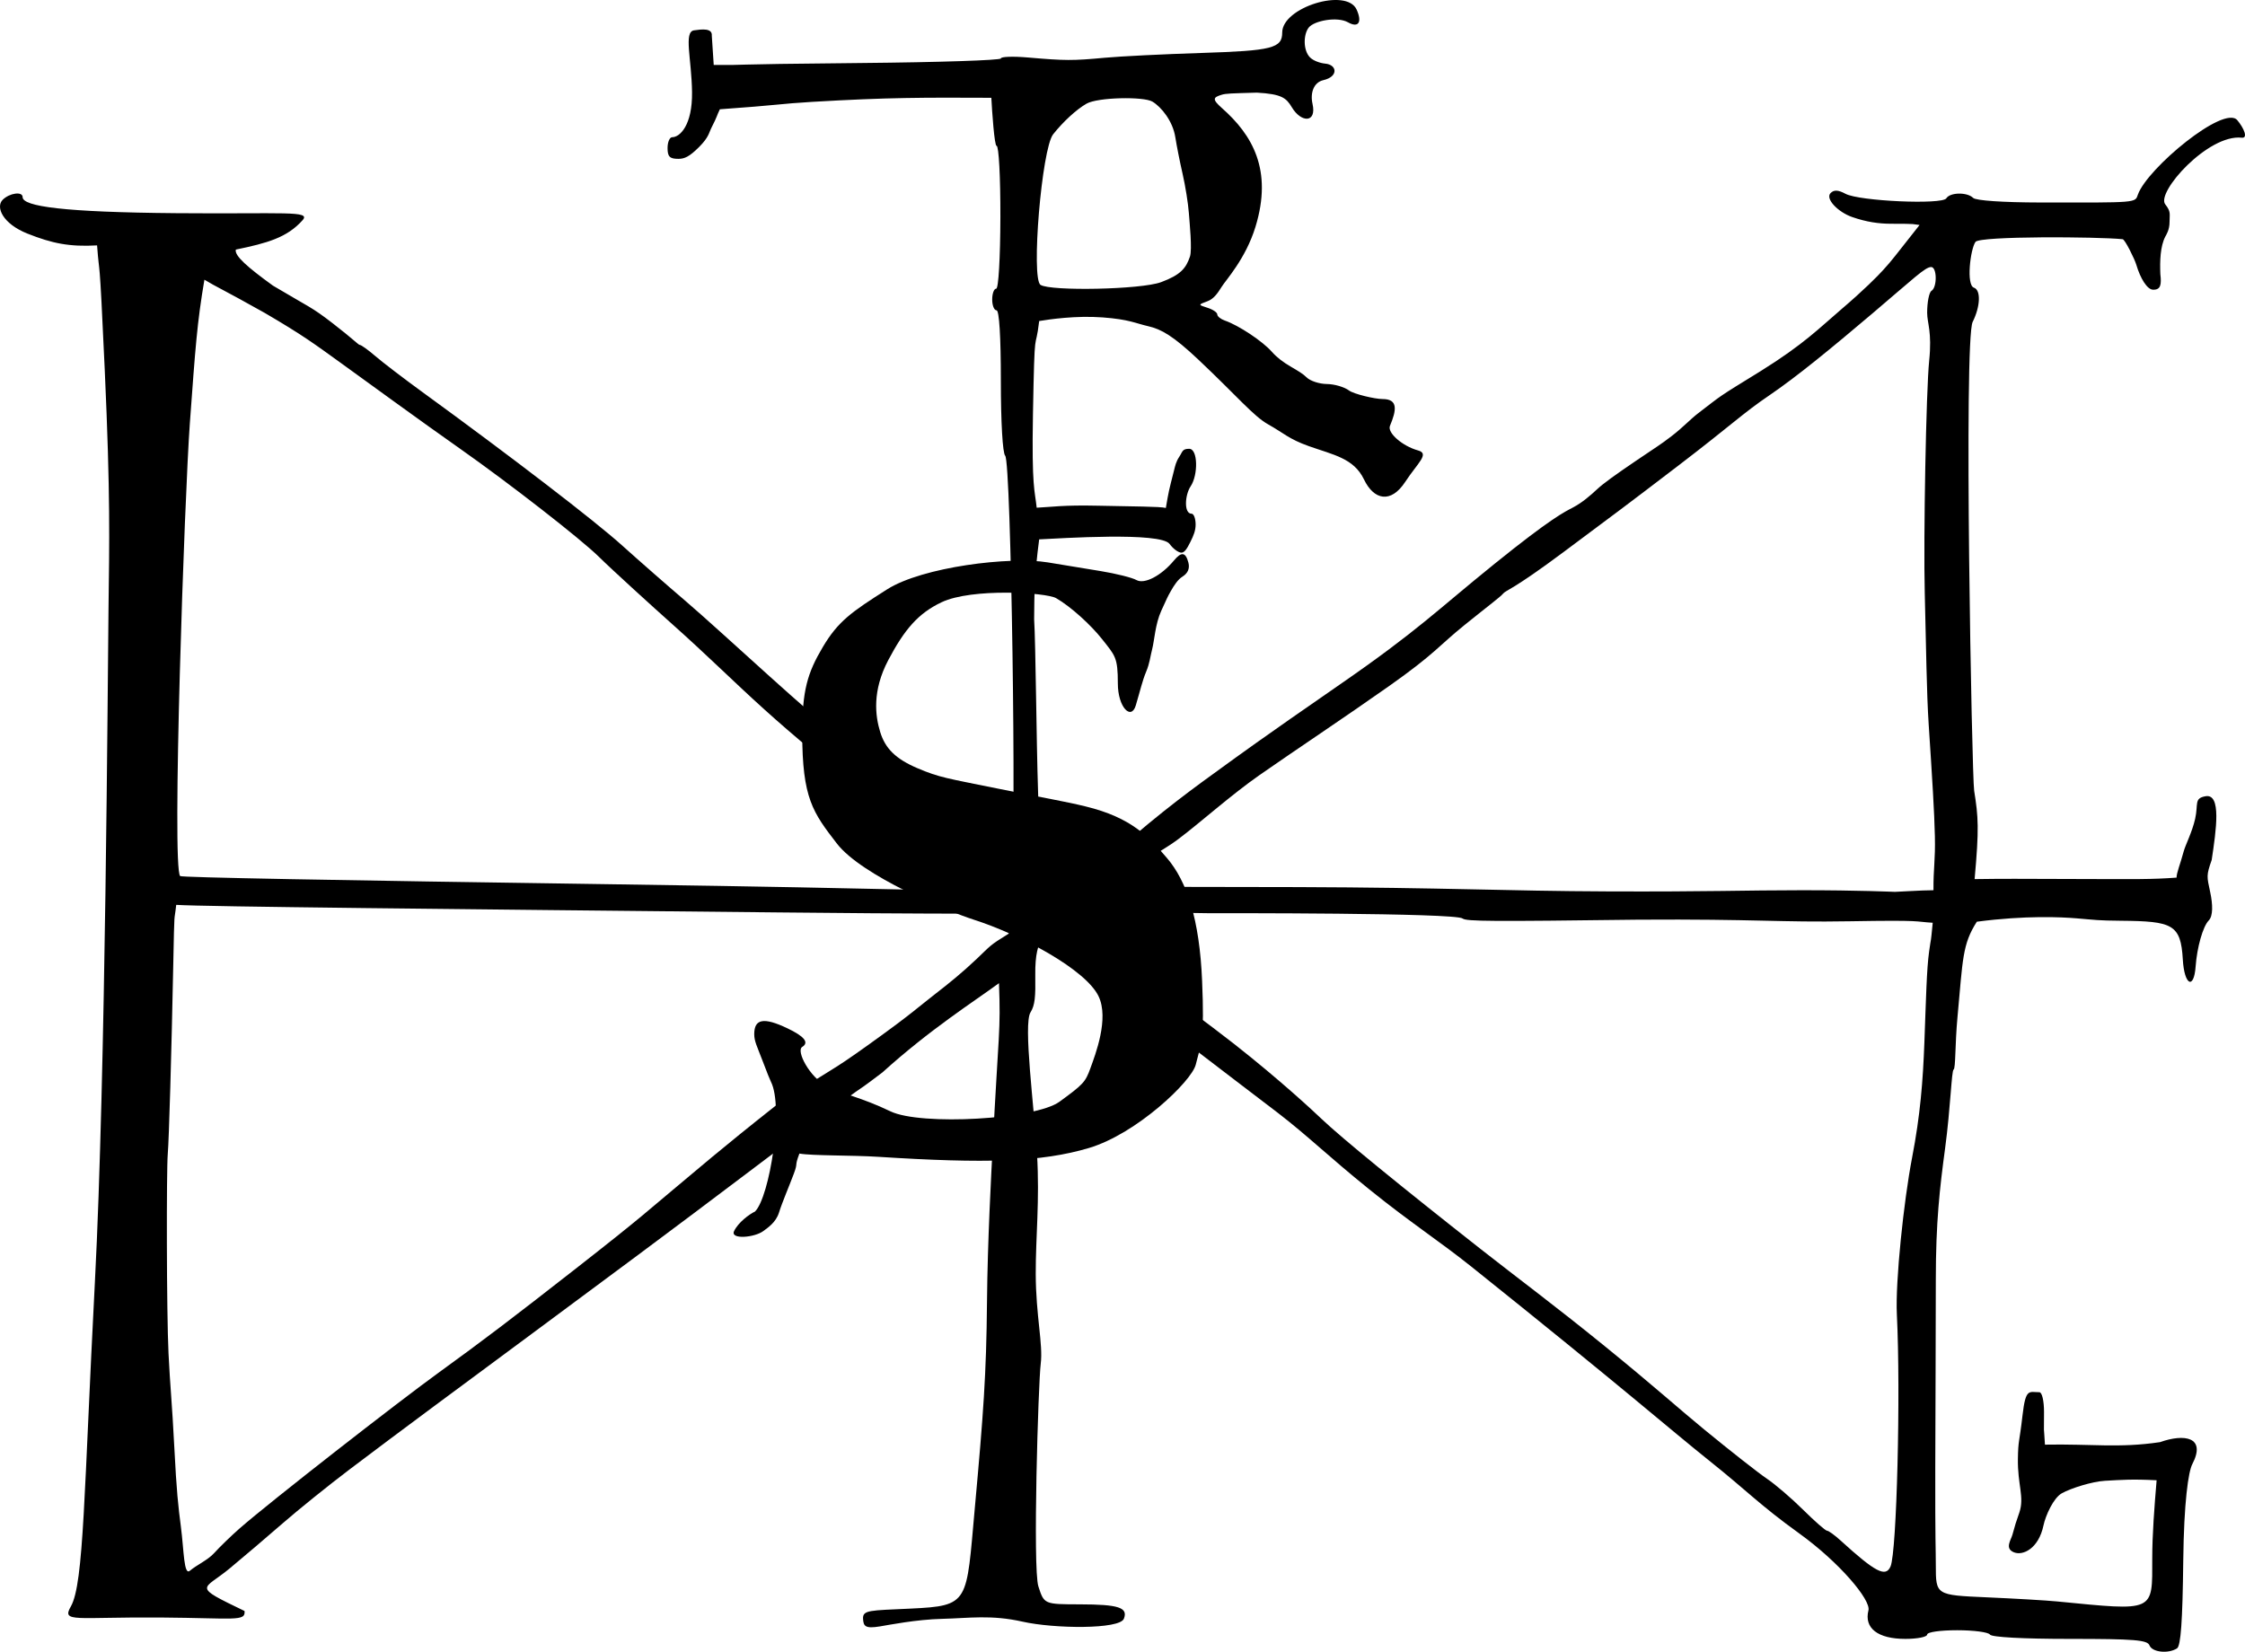 <?xml version="1.0" encoding="UTF-8" standalone="no"?>
<!-- Created with Inkscape (http://www.inkscape.org/) -->

<svg
   xmlns:dc="http://purl.org/dc/elements/1.1/"
   xmlns:cc="http://creativecommons.org/ns#"
   xmlns:rdf="http://www.w3.org/1999/02/22-rdf-syntax-ns#"
   xmlns:svg="http://www.w3.org/2000/svg"
   xmlns="http://www.w3.org/2000/svg"
   xmlns:sodipodi="http://sodipodi.sourceforge.net/DTD/sodipodi-0.dtd"
   xmlns:inkscape="http://www.inkscape.org/namespaces/inkscape"
   width="518.654"
   height="381.67"
   id="svg2"
   version="1.1"
   inkscape:version="0.48.4 r9939"
   sodipodi:docname="istvan.svg">
  <defs
     id="defs4" />
  <sodipodi:namedview
     id="base"
     pagecolor="#ffffff"
     bordercolor="#666666"
     borderopacity="1.0"
     inkscape:pageopacity="0.0"
     inkscape:pageshadow="2"
     inkscape:zoom="1.4"
     inkscape:cx="371.06892"
     inkscape:cy="121.02605"
     inkscape:document-units="px"
     inkscape:current-layer="layer1"
     showgrid="false"
     inkscape:window-width="1920"
     inkscape:window-height="1012"
     inkscape:window-x="1911"
     inkscape:window-y="-9"
     inkscape:window-maximized="1"
     fit-margin-top="0"
     fit-margin-left="0"
     fit-margin-right="0"
     fit-margin-bottom="0" />
  <g
     inkscape:label="Layer 1"
     inkscape:groupmode="layer"
     id="layer1"
     transform="translate(1658.786,-411.464)">
    <g
       id="g3012">
      <path
         sodipodi:nodetypes="csssssssscssssscssscssssscssssssssssscscscccscsssscssccsccsccscccsccscscssscssssssscssssssscscssscsssssscssssssssscssssssssssccsssccssssssssssccsscsccsscsssscsscccssscssssccccsssscccsssssscssssssscscscssscsccsccccccsccscssssscsccscsscscssssssssssssccscccsccssscccssccscsssscssscccssscccssssscssss"
         inkscape:connector-curvature="0"
         id="path3073"
         d="m -1493.897,426.469 c 9.364,0.062 -0.926,-0.126 34.252,-0.447 17.646,-0.161 32.085,-0.635 32.085,-1.054 0,-0.418 2.812,-0.517 6.25,-0.22 8.628,0.747 10.323,0.753 17.75,0.06 3.575,-0.333 13.645,-0.832 22.377,-1.108 16.321,-0.516 18.623,-1.101 18.623,-4.73 0,-5.819 14.859,-10.404 17.184,-5.302 1.343,2.946 0.425,4.316 -1.979,2.956 -2.482,-1.403 -7.826,-0.382 -9.078,1.205 -1.252,1.587 -1.328,5.276 0.302,6.906 0.786,0.786 2.365,1.325 3.5,1.429 2.773,0.253 3.118,3.007 -0.429,3.821 -2.256,0.518 -3.062,2.986 -2.5,5.479 1.01,4.485 -2.63,4.378 -4.762,0.811 -1.301,-2.177 -2.321,-3.079 -8.09,-3.407 -6.021,0.177 -7.147,0.176 -8.22,0.516 -1.851,0.587 -2.202,0.984 0.168,3.076 6.996,6.174 11.754,14.266 7.726,27.409 -2.273,7.417 -6.853,12.296 -7.838,13.907 -0.985,1.611 -1.911,2.796 -3.219,3.28 -2.234,0.826 -2.234,0.826 0,1.535 1.228,0.39 2.233,1.076 2.233,1.525 0,0.449 0.787,1.087 1.75,1.419 3.184,1.096 8.717,4.773 10.866,7.221 1.164,1.326 2.627,2.41 4.335,3.41 1.709,1 2.866,1.675 3.691,2.5 0.825,0.825 2.93,1.514 4.679,1.532 1.748,0.018 4.052,0.692 5.12,1.5 1.068,0.808 5.947,1.973 7.756,1.973 3.663,0 3.19,2.611 1.697,6.193 -0.661,1.587 2.846,4.673 6.491,5.681 2.741,0.758 -0.095,2.887 -2.957,7.253 -3.341,5.097 -7.255,4.205 -9.541,-0.561 -2.35,-4.898 -7.059,-5.667 -12.757,-7.692 -4.627,-1.644 -5.75,-2.997 -9.364,-5.016 -3.405,-1.902 -7.121,-6.46 -16.091,-14.924 -5.915,-5.582 -8.635,-7.077 -11.624,-7.762 -2.989,-0.686 -4.404,-1.584 -10.564,-2.039 -6.159,-0.456 -12.294,0.452 -14.631,0.838 -0.941,7.945 -1.04,-0.564 -1.439,21.525 -0.309,17.101 0.439,17.576 0.863,21.612 3.528,-0.168 6.084,-0.646 14.201,-0.46 8.117,0.186 14.229,0.163 15.636,0.517 0.69,-3.992 0.632,-3.721 1.882,-8.636 0.276,-1.083 0.45,-2.032 1.225,-3.195 0.775,-1.163 0.646,-1.837 2.275,-1.837 2.068,0 2.09,6.075 0.356,8.653 -1.349,2.006 -1.61,6.347 0.211,6.347 0.513,0 0.933,1.125 0.933,2.5 0,1.375 -0.45,2.5 -1.225,4.05 -0.775,1.55 -1.351,2.45 -2.054,2.45 -0.704,0 -1.928,-0.9 -2.721,-2 -2.056,-2.852 -25.259,-1.296 -30.144,-1.071 -1.12,8.567 -1.11,12.395 -1.164,18.463 0.352,5.393 0.543,28.98 0.886,39.046 0.656,19.23 -0.152,10.94 0.028,23.53 6.065,-0.36 5.229,0.608 17.989,-8.931 10.823,-9.543 18.275,-14.893 25.404,-20.044 2.014,-1.455 8.174,-5.994 26.273,-18.494 18.1,-12.5 22.406,-17.115 35.664,-27.819 13.258,-10.704 16.256,-12.072 18.321,-13.161 2.064,-1.089 4.006,-2.777 5.47,-4.148 1.464,-1.371 4.22,-3.346 9.115,-6.671 4.895,-3.325 5.311,-3.482 8.069,-5.591 2.757,-2.109 4.254,-3.845 6.291,-5.402 5.711,-4.365 4.032,-3.314 14.35,-9.668 10.05,-6.265 13.53,-9.932 18.677,-14.322 5.147,-4.391 8.294,-7.574 9.602,-9.016 2.358,-2.6 2.284,-2.68 8.419,-10.417 -1.797,-0.185 -0.325,-0.283 -6.549,-0.283 -2.915,0 -5.728,-0.412 -9.009,-1.547 -3.281,-1.135 -6.304,-4.239 -4.993,-5.551 0.783,-0.783 1.747,-0.733 3.445,0.178 3.163,1.697 22.345,2.558 23.28,1.045 0.871,-1.409 4.833,-1.469 6.209,-0.093 0.611,0.611 6.91,1.041 15.45,1.055 22.67,0.037 21.921,0.1 22.61,-1.836 2.15,-6.043 19.911,-20.814 22.958,-17.183 1.532,1.825 2.547,4.215 1.033,4.047 -7.785,-0.863 -19.826,12.643 -17.683,15.386 1.369,1.752 1,2.166 1,4.059 0,1.893 -0.749,2.951 -1,3.441 -1.143,2.232 -1.254,5.579 -1.13,8.617 0.286,2.399 0.121,3.698 -1.722,3.618 -1.304,-0.057 -2.871,-2.523 -3.836,-5.784 -0.391,-1.322 -2.613,-5.828 -3.152,-5.883 -5.75,-0.588 -33.028,-0.756 -33.996,0.622 -1.197,1.703 -2.177,9.972 -0.363,10.577 1.643,0.548 1.507,4.311 -0.286,7.906 -2.106,4.221 -0.183,105.047 0.343,108.334 0.971,6.063 1.162,8.76 0.105,20.423 8.288,-0.109 7.88,-0.06 25.749,-0.016 11.022,0.027 15.191,0.104 20.905,-0.327 0,-1.107 0.866,-3.149 1.634,-6.008 0.428,-1.592 1.975,-4.507 2.664,-7.588 0.763,-3.408 -0.317,-4.747 2.419,-5.212 3.679,-0.625 2.446,7.765 1.4,14.734 -1.269,3.621 -1.123,3.769 -0.344,7.437 0.606,2.853 0.687,5.491 -0.346,6.55 -1.355,1.389 -2.708,6.272 -3.019,10.598 -0.396,5.505 -2.622,4.354 -2.962,-1.581 -0.468,-8.152 -2.372,-8.858 -14.278,-8.963 -5.352,-0.047 -5.74,-0.18 -10.244,-0.556 -3.484,-0.291 -11.745,-0.711 -23.065,0.777 -3.361,5.253 -3.226,8.56 -4.476,22.103 -0.582,6.3 -0.4,11.75 -0.889,12.052 -0.489,0.302 -0.709,8.858 -1.96,18.165 -1.251,9.307 -2.151,17.058 -2.151,30.403 0,15.333 -0.093,26.054 -0.127,43.554 -0.034,17.5 0.127,18.426 0.127,22.386 0,6.939 0,6.939 11.75,7.452 6.463,0.282 13.775,0.71 16.25,0.951 22.773,2.218 22,2.569 22,-9.973 0,-5.404 0.49,-11.862 1.011,-18.028 -5.729,-0.294 -8.02,-0.091 -11.929,0.122 -2.886,0.158 -7.812,1.684 -9.977,2.891 -1.935,1.079 -3.754,5.158 -4.231,7.42 -1.137,5.395 -4.761,7.041 -6.81,6.225 -2.22,-0.884 -0.707,-2.816 -0.362,-4.087 0.772,-2.844 0.67,-2.35 1.603,-5.135 1.197,-3.571 -0.435,-6.36 -0.342,-12.392 0.069,-4.421 0.309,-3.452 1.072,-10.096 0.727,-6.332 1.52,-5.291 3.893,-5.291 0.606,0 1.071,1.987 1.071,4.571 0,6.795 -0.125,1.674 0.212,7.544 10.726,-0.201 17.092,0.835 26.582,-0.579 5.575,-1.982 10.758,-1.253 7.462,5.084 -0.911,1.751 -1.936,8.707 -2.093,22.339 -0.162,14.002 -0.567,19.677 -1.444,20.235 -2.044,1.299 -5.747,0.894 -6.357,-0.695 l -2e-4,2e-5 c -0.482,-1.256 -3.48,-1.5 -18.41,-1.5 -10.811,0 -18.077,-0.394 -18.452,-1 -0.34,-0.55 -3.741,-1 -7.559,-1 -3.961,0 -6.941,0.429 -6.941,1 0,0.55 -2.269,1 -5.042,1 -6.361,0 -9.558,-2.474 -8.523,-6.597 0.601,-2.395 -6.705,-11.082 -15.967,-17.758 -9.262,-6.676 -11.888,-9.701 -20.877,-16.878 -8.99,-7.177 -19.111,-16.145 -54.854,-44.752 -7.57,-6.058 -13.858,-10.005 -23.63,-17.896 -9.772,-7.891 -13.886,-12.1 -21.176,-17.718 -7.29,-5.618 -41.79,-31.611 -52.577,-41.012 -0.321,0.144 -3.542,-0.463 -3.401,9.244 0.073,5.008 -0.063,6.918 -1.105,8.598 -1.706,2.752 0.859,21.856 1.506,32.714 0.647,10.857 -0.319,19.055 -0.295,27.719 0.026,9.663 1.72,16.252 1.153,20.748 -0.567,4.495 -1.871,47.329 -0.541,51.459 1.33,4.13 1.33,4.13 9.58,4.145 8.957,0.017 11.166,0.736 10.177,3.315 -0.959,2.499 -16.121,2.328 -23.406,0.687 -7.285,-1.641 -12.344,-0.807 -18.521,-0.655 -6.058,0.149 -12.352,1.409 -14.468,1.755 -3.388,0.554 -3.766,-0.073 -3.869,-1.747 -0.128,-2.09 1.616,-1.93 10.945,-2.371 13.762,-0.65 12.882,-1.268 14.868,-23.163 1.987,-21.895 2.669,-30.823 2.821,-47.747 0.126,-14.025 1.01,-29.976 1.29,-35.5 1.383,-27.324 1.913,-26.746 1.478,-38.11 -5.82,4.272 -15.92,10.658 -26.908,20.605 -10.273,7.804 3.878,-3.319 -30.722,22.869 -34.6,26.188 -69.194,51.32 -92.319,68.823 -4.886,3.698 -11.861,9.316 -15.5,12.484 -3.639,3.168 -9.179,7.884 -12.31,10.478 -6.12,5.071 -8.895,3.857 3.465,9.813 0.256,2.495 -2.334,1.638 -19.271,1.506 -9.959,-0.078 -15.721,0.24 -18.719,0.097 -2.998,-0.142 -3.233,-0.745 -2.136,-2.661 3.034,-5.305 3.034,-26.809 5.553,-74.962 2.498,-47.741 2.947,-139.793 3.143,-155.431 0.195,-15.639 0.46,-26.136 -0.869,-55.386 -1.329,-29.25 -1.15,-20.321 -1.77,-28.714 -6.386,0.357 -10.362,-0.45 -16.085,-2.725 -5.723,-2.275 -7.404,-6.131 -5.721,-7.814 1.581,-1.581 4.604,-1.987 4.604,-0.62 0,2.156 9.425,3.495 35.519,3.715 24.958,0.211 31.178,-0.641 29.153,1.63 -3.588,4.024 -8.167,5.288 -15.415,6.783 -0.372,1.406 2.741,4.104 8.572,8.328 8.599,5.117 8.831,4.858 13.77,8.674 4.939,3.816 5.979,5.03 6.306,5.031 0.327,6.7e-4 1.944,1.164 3.594,2.585 1.65,1.421 6.503,5.133 10.785,8.249 20.907,15.215 39.898,29.802 46.215,35.498 3.85,3.471 10.375,9.188 14.5,12.705 4.125,3.516 12.986,11.601 19.597,17.562 25.541,23.032 39.561,32.745 55.883,45.983 1.145,-8.915 -0.098,-95.6 -1.477,-96.979 -0.589,-0.589 -1.003,-7.735 -1.003,-17.303 0,-10.2 -0.374,-16.3 -1,-16.3 -0.55,0 -1,-1.125 -1,-2.5 0,-1.375 0.416,-2.5 0.926,-2.5 0.528,0 0.942,-7.079 0.964,-16.5 0.022,-9.322 -0.359,-16.5 -0.876,-16.5 -0.502,0 -1.049,-7.945 -1.214,-11.107 -15.658,-0.062 -23.572,-0.112 -41.52,0.947 -7.291,0.43 -7.759,0.761 -21.198,1.706 -0.818,1.669 -0.409,1.27 -2.05,4.486 -0.445,0.871 -0.482,1.967 -2.757,4.242 -2.275,2.275 -3.4,2.725 -4.775,2.725 -2,0 -2.5,-0.5 -2.5,-2.5 0,-1.375 0.482,-2.5 1.071,-2.5 1.765,0 4.686,-2.746 4.584,-10.431 -0.102,-7.685 -1.959,-13.92 0.453,-14.262 1.772,-0.252 4.278,-0.577 4.113,1.242 m -115.049,350.701 c 1.377,-1.512 4.044,-4.1 5.927,-5.75 7.068,-6.192 36.611,-29.223 46.234,-36.187 9.623,-6.964 16.377,-12.074 31.466,-23.879 15.595,-12.184 17.293,-13.939 22.723,-18.444 5.43,-4.505 10.076,-8.635 23.932,-19.59 14.235,-9.313 11.419,-6.86 21.172,-13.842 9.753,-6.983 11.463,-8.684 14.98,-11.405 3.517,-2.721 6.33,-4.994 9.774,-8.248 3.345,-3.161 2.876,-3.065 7.438,-5.869 0.053,-1.733 0.36,-2.886 0.048,-4.606 -6.518,-0.45 13.794,0.38 -52.955,-0.298 -76.268,-0.774 -132.879,-1.325 -139.424,-1.75 -0.488,4.536 -0.403,0.063 -0.675,13.492 -0.428,21.13 -0.984,40.599 -1.284,44.175 -0.301,3.576 -0.281,36.461 0.18,45.975 0.377,7.763 0.805,11.158 1.345,21.786 0.515,10.13 0.887,13.43 1.519,18.311 0.714,5.506 0.66,11.346 2.092,10.112 1.432,-1.234 4.132,-2.471 5.508,-3.984 z m 387.37,3 c 1.441,-3.335 2.36,-40.015 1.459,-58.25 -0.372,-7.544 1.599,-26.246 3.508,-36.148 1.908,-9.902 2.516,-17.724 2.853,-26.734 0.38,-10.17 0.52,-16.827 1.086,-20.928 0.566,-4.101 0.302,-1.115 0.838,-6.672 -4.464,-0.264 -1.848,-0.64 -19.094,-0.346 -16.614,0.282 -21.15,-0.538 -49.005,-0.367 -33.664,0.424 -39.69,0.41 -40.51,-0.271 -1.598,-1.326 -55.811,-1.227 -58.595,-1.224 -2.784,0.003 -31.732,-0.683 -32.485,0.535 -0.668,1.082 27.372,21.089 38.228,29.62 10.856,8.531 18.529,15.724 20.355,17.459 4.483,4.261 18.107,15.401 36.82,30.107 8.525,6.7 16.85,12.847 28.45,22.269 11.6,9.422 17,14.349 23.05,19.313 6.05,4.964 12.575,10.087 14.5,11.383 1.925,1.296 5.69,4.527 8.366,7.18 2.676,2.653 5.156,4.824 5.51,4.824 0.354,0 1.765,1.02 3.134,2.268 8.055,7.336 10.418,8.562 11.532,5.982 z m -20.542,-156.25 c 13.333,0 21,0.365 21.561,0.377 0.561,0.012 6.113,-0.377 8.898,-0.377 -0.035,-5.179 0.455,-6.865 0.325,-12.499 -0.13,-5.634 -0.58,-12.855 -1.425,-25.709 -0.493,-7.499 -0.589,-17.789 -0.914,-30.531 -0.325,-12.741 0.318,-46.798 1.018,-53.574 0.701,-6.776 -0.463,-8.686 -0.463,-11.128 0,-2.443 0.45,-4.719 1,-5.059 1.343,-0.83 1.282,-5.5 -0.071,-5.5 -1.385,0 -3.929,2.544 -13.559,10.71 -9.63,8.165 -17.523,14.648 -23.79,18.907 -6.267,4.259 -8.581,6.723 -20.959,16.186 -12.377,9.463 -14.711,11.173 -26.606,20.043 -11.895,8.87 -13.314,8.81 -13.978,9.61 -0.664,0.8 -3.082,2.557 -8.937,7.282 -5.856,4.725 -6.839,6.642 -17.489,14.142 -10.65,7.5 -21.195,14.481 -29.796,20.474 -6.582,4.587 -13.679,10.968 -18.729,14.766 -5.049,3.798 -8.579,4.702 -16.322,10.866 -0.404,0.322 18.365,0.207 43.782,0.29 33.834,0.111 48.013,0.906 71.733,0.998 23.72,0.092 31.386,-0.273 44.72,-0.273 z m -212.518,-19.372 c -12.643,-9.835 -20.337,-16.285 -27.117,-22.4 -7.372,-6.649 -12.95,-12.295 -21.703,-20.086 -3.596,-3.201 -13.368,-12.069 -16.556,-15.213 -4.131,-4.072 -20.661,-16.945 -31.961,-24.889 -9.795,-6.886 -21.568,-15.51 -27.645,-19.889 -6.077,-4.38 -8.675,-6.353 -17.607,-11.574 -9.627,-5.41 -11.012,-5.902 -13.893,-7.649 -1.696,9.985 -2.073,15.487 -3.367,33.201 -1.225,16.767 -4.208,102.629 -2.238,104.598 0.317,0.317 34.257,0.959 101.455,1.921 67.198,0.961 81.474,1.778 86.404,1.447 -10.744,-7.361 -17.999,-13.439 -25.771,-19.467 z m 64.528,-121.132 c 4.557,-1.692 5.756,-3.227 6.674,-5.906 0.558,-1.628 -0.092,-7.891 -0.252,-10.091 -0.161,-2.2 -0.807,-6.25 -1.438,-9 -0.63,-2.75 -1.39,-6.575 -1.69,-8.5 -0.584,-3.754 -3.256,-7 -5.281,-8.218 -2.024,-1.218 -12.641,-1.017 -15.232,0.468 -2.318,1.329 -5.379,4.137 -7.709,7.073 -2.638,3.323 -5.151,33.384 -2.91,34.805 2.344,1.486 23.203,1.089 27.838,-0.631 z"
         style="fill:#000000" />
      <path
         sodipodi:nodetypes="cscsssccsssssssssssssscssscssssssssssssssscscccc"
         inkscape:connector-curvature="0"
         id="path3049"
         d="m -1484.354,691.408 c 3.379,-3.355 6.665,-24.086 3.676,-29.979 -0.208,-0.41 -0.856,-1.979 -2.028,-5.079 -1.172,-3.1 -1.832,-4.271 -1.832,-5.921 0,-3.554 2.194,-3.951 7.615,-1.378 3.98,1.889 5.117,3.308 3.467,4.328 -1.482,0.916 1.763,7.035 5.635,9.025 3.872,1.99 7.746,2.49 14.761,5.86 7.015,3.37 33.455,1.849 39.028,-2.216 5.574,-4.065 5.99,-4.54 7.154,-7.74 1.164,-3.199 4.354,-11.48 1.894,-16.627 -2.945,-6.162 -17.869,-14.2 -28.967,-17.754 -5.767,-1.847 -25.727,-10.084 -31.485,-17.532 -5.582,-7.22 -8.003,-10.504 -8.015,-25.474 -0.01,-9.93 1.208,-13.967 4.745,-19.931 3.537,-5.965 6.631,-8.123 14.868,-13.347 8.18,-5.188 28.438,-7.66 37.102,-6.23 3.134,0.517 8.624,1.419 12.199,2.005 3.575,0.585 7.308,1.519 8.295,2.075 1.844,1.038 5.744,-0.994 8.667,-4.516 1.734,-2.089 2.701,-1.945 3.34,0.496 0.351,1.342 -0.124,2.454 -1.383,3.241 -1.055,0.659 -1.918,1.989 -2.693,3.353 -0.775,1.364 -0.783,1.457 -2.187,4.519 -1.404,3.062 -1.593,6.916 -2.114,8.913 -0.476,1.824 -0.53,3.139 -1.402,5.225 -0.872,2.087 -1.325,4.215 -2.378,7.744 -1.053,3.529 -4.144,0.442 -4.144,-5.079 0,-6.041 -0.598,-6.39 -3.681,-10.29 -2.534,-3.206 -7.189,-7.476 -10.582,-9.421 -2.311,-1.324 -19.476,-2.367 -26.457,0.945 -5.422,2.573 -8.582,6.301 -12.31,13.363 -3.765,7.132 -3.02,12.896 -1.869,16.638 1.151,3.742 3.51,6.184 8.629,8.36 5.12,2.176 6.801,2.318 18.332,4.659 11.531,2.341 15.379,2.922 20.442,4.152 10.707,2.599 14.652,7.053 18.81,11.894 4.675,5.443 7.558,14.255 8.151,28.42 0.572,13.665 -0.203,14.29 -1.465,19.36 -0.961,3.858 -13.639,15.961 -24.652,19.254 -11.013,3.293 -23.953,3.627 -48.737,2.044 -5.9,-0.377 -15.27,-0.227 -18.179,-0.746 -1.214,3.21 -0.243,1.842 -1.278,4.626 -1.036,2.784 -2.712,6.669 -3.433,8.997 -0.721,2.328 -2.645,3.538 -3.607,4.268 -2.02,1.533 -7.739,2.03 -6.77,0.016 0.969,-2.014 3.506,-3.885 4.84,-4.519 z"
         style="fill:#000000" />
    </g>
  </g>
</svg>
